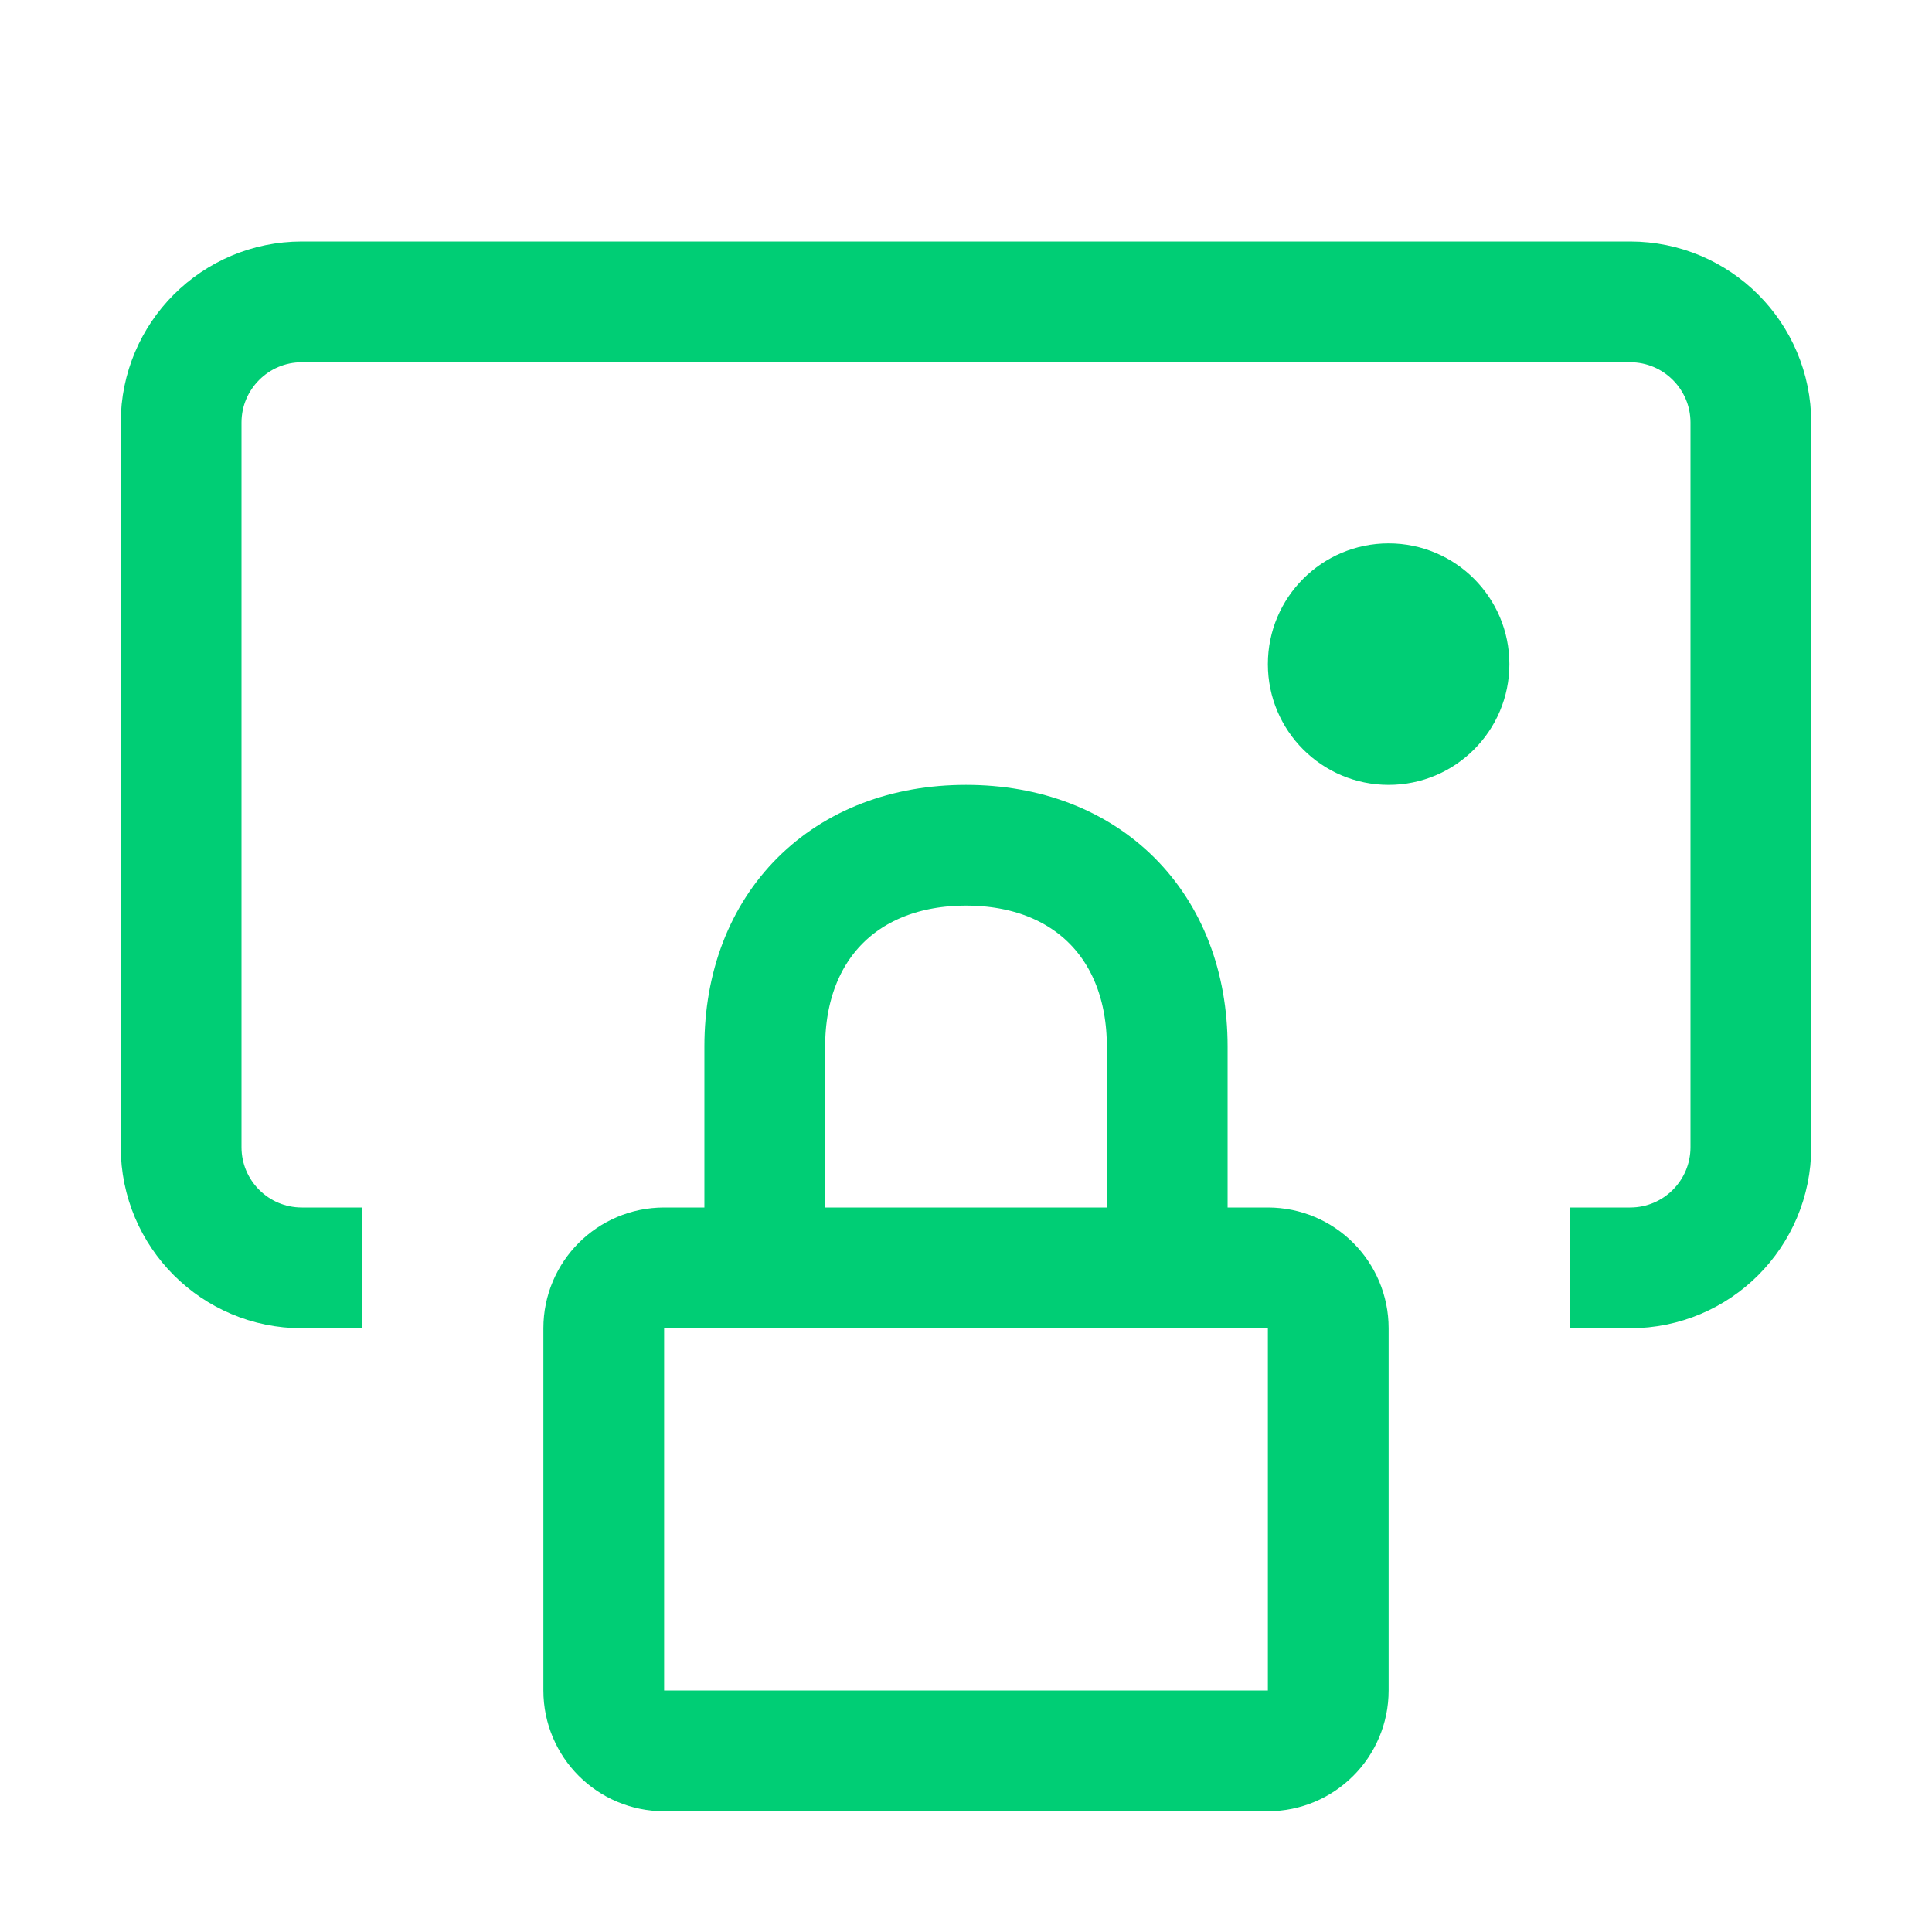 <?xml version="1.0" encoding="UTF-8"?> <svg xmlns="http://www.w3.org/2000/svg" width="32" height="32" viewBox="0 0 32 32" fill="none"><path d="M6 21H5C3.895 21 3 20.105 3 19L3 11.334V7C3 5.896 3.895 5 5 5H27C28.105 5 29 5.896 29 7L29 19C29 20.105 28.105 21 27 21H26" stroke="#00CE75" stroke-width="2"></path><circle cx="23" cy="11" r="2" fill="#00CE75"></circle><path d="M12.667 21V17.333C12.667 15.333 14 14 16 14C18 14 19.333 15.333 19.333 17.333V21M11 29H21C21.552 29 22 28.552 22 28V22C22 21.448 21.552 21 21 21H11C10.448 21 10 21.448 10 22V28C10 28.552 10.448 29 11 29Z" stroke="#00CE75" stroke-width="2" stroke-linejoin="round"></path></svg> 